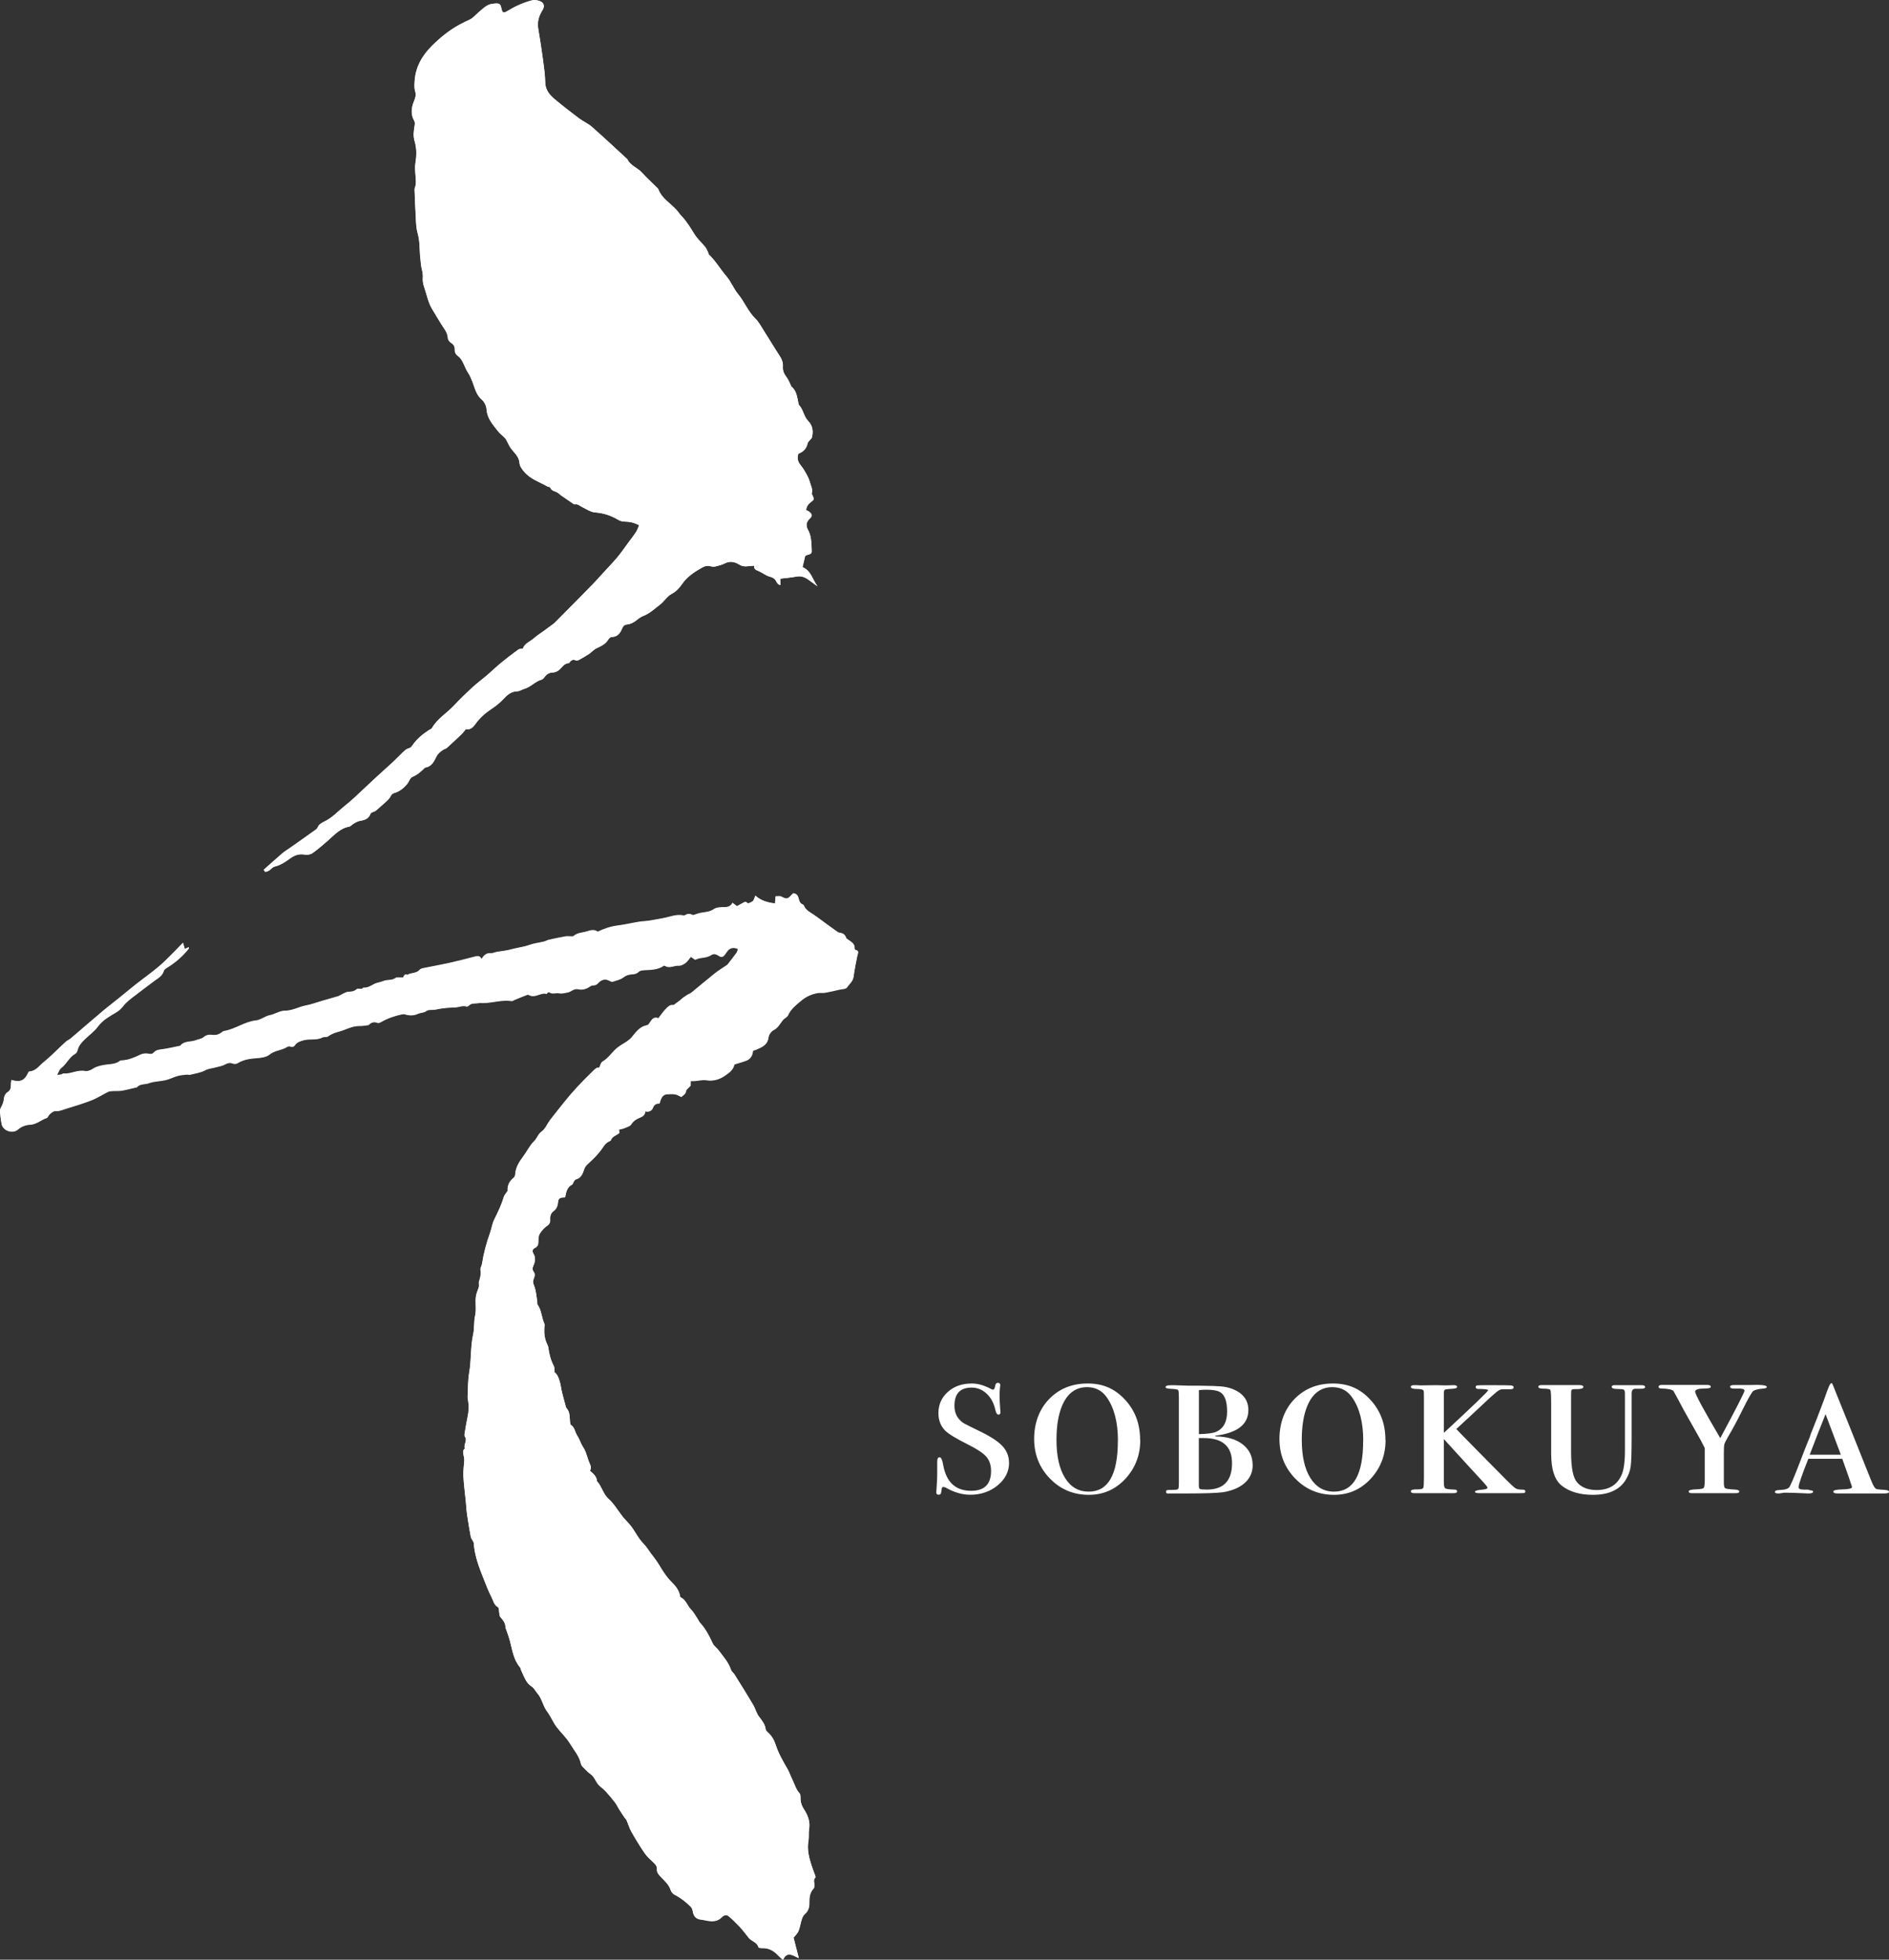 <?xml version="1.0" encoding="UTF-8"?>
<svg id="_レイヤー_2" data-name="レイヤー 2" xmlns="http://www.w3.org/2000/svg" viewBox="0 0 248.66 257.87">
  <rect x="0" y="0" width="248.66" height="257.87" fill="#333333" stroke="none"/>
  <defs>
    <style>
      .cls-1 {
        fill: #fff;
      }
    </style>
  </defs>
  <g id="_レイヤー_1-2" data-name="レイヤー 1">
    <g>
      <g>
        <path class="cls-1" d="M104.46,254.99c.21-.27.51-.54.66-.88.2-.46.25-.99.41-1.47.08-.26.19-.56.39-.73.5-.43.65-.92.63-1.57-.02-.63.07-1.28.52-1.78.41-.45-.19-1.07.28-1.5.04-.04-.02-.2-.05-.29-.13-.36-.28-.71-.4-1.08-.37-1.12-.69-2.24-.47-3.46.09-.5,0-1.03.08-1.52.18-.99-.18-1.86-.68-2.62-.28-.42-.4-.79-.44-1.25-.03-.28.04-.65-.12-.82-.48-.52-.64-1.18-.94-1.78-.12-.25-.22-.51-.34-.76-.08-.19-.15-.38-.25-.56-.61-1.06-1.24-2.11-1.62-3.29-.2-.62-.51-1.18-1-1.62-.13-.12-.3-.27-.32-.42-.07-.68-.5-1.17-.88-1.68-.34-.45-.46-1.01-.73-1.48-.79-1.37-1.64-2.7-2.48-4.04-.14-.23-.4-.41-.48-.65-.32-.98-1-1.71-1.59-2.51-.26-.35-.66-.61-.83-.99-.44-.97-.92-1.9-1.66-2.69-.12-.13-.18-.31-.28-.46-.3-.44-.55-.93-.92-1.3-.49-.5-.65-1.27-1.35-1.57-.05-.02-.07-.13-.08-.21-.12-.73-.59-1.31-1.08-1.78-.71-.7-1.22-1.53-1.71-2.35-.44-.73-1-1.34-1.46-2.04-.3-.46-.72-.83-1.05-1.27-.39-.53-.7-1.12-1.09-1.65-.33-.44-.72-.82-1.09-1.23-.08-.1-.16-.2-.23-.31-.54-.71-1-1.51-1.66-2.09-.76-.67-.91-1.67-1.56-2.36-.03-.63-.48-.98-.93-1.37.19-.33.15-.6-.02-.94-.33-.71-.42-1.51-.88-2.18-.31-.46-.45-1.03-.76-1.49-.31-.45-.31-1.08-.84-1.42-.09-.06-.11-.27-.12-.42-.06-.62.01-1.26-.45-1.78-.08-.09-.1-.23-.14-.36-.16-.59-.33-1.18-.47-1.77-.1-.39-.14-.8-.24-1.2-.15-.56-.34-1.11-.75-1.42-.03-.32.03-.6-.08-.8-.4-.76-.61-1.57-.72-2.41-.02-.17-.09-.34-.17-.5-.33-.68-.4-1.41-.36-2.15.01-.18.06-.39,0-.53-.37-.81-.36-1.76-.9-2.51-.06-.08,0-.24-.03-.36-.11-.65-.14-1.32-.35-1.93-.24-.67-.29-.64-.03-1.36.06-.17.06-.45-.04-.58-.25-.31-.23-.58-.08-.92.22-.5.31-1.01,0-1.54-.16-.27-.19-.6.21-.78.35-.16.44-.44.43-.82,0-.35.02-.75.19-1.03.24-.4.58-.79.97-1.05.38-.25.43-.56.4-.91-.03-.42.13-.79.43-1.01.45-.33.57-.76.61-1.25.03-.34.2-.51.53-.54.12-.01.25-.03.4-.04.12-.68.25-1.34.93-1.68.09-.05.11-.23.18-.33.08-.12.16-.3.28-.33.7-.19.93-.75,1.12-1.36.09-.29.25-.49.5-.71.71-.65,1.42-1.34,1.94-2.13.25-.39.48-.66.88-.84.07-.03.16-.06.18-.11.18-.55.75-.64,1.12-.97-.01-.14-.03-.29-.04-.45.25-.06.51-.1.75-.2.31-.14.73-.25.87-.5.29-.49.76-.72,1.2-.9.41-.17.61-.39.64-.8.48.13.87-.11.98-.41.18-.48.45-.64.89-.61.19-.61.32-1.22,1.11-1.24.98-.02.98-.03,1.76.37.24-.23.57-.35.63-.79.03-.21.31-.38.6-.7l.02-.61c.73.07,1.37-.21,2.08-.1.83.13,1.63-.08,2.35-.56.62-.42,1.2-.84,1.3-1.52.6-.19,1.11-.32,1.6-.51.58-.23.81-.74.86-1.31.16-.05.29-.07.41-.12.74-.33,1.5-.61,1.63-1.62.04-.35.36-.81.67-.96.62-.31.85-.89,1.25-1.35.19-.22.54-.35.65-.6.38-.86,1.1-1.39,1.78-1.96.61-.51,1.33-.83,2.12-.97.32-.06.66.01.99-.04.62-.11,1.24-.26,1.86-.4.34-.08.84-.06.99-.28.31-.45.79-.79.88-1.4.13-.93.31-1.86.5-2.78.07-.32.3-.65-.26-.75-.04,0-.09-.12-.09-.19.04-.63-.44-.87-.86-1.16-.1-.07-.23-.14-.26-.24-.13-.43-.41-.61-.85-.66-.21-.02-.4-.21-.59-.34-.36-.25-.71-.5-1.06-.76-.6-.43-1.18-.89-1.79-1.3-.5-.33-1.05-.6-1.28-1.21-.02-.06-.11-.11-.18-.14-.33-.14-.42-.43-.49-.74-.08-.37-.25-.67-.72-.71-.08.08-.17.17-.26.26-.49.53-.64.53-1.29.18-.21-.11-.51-.03-.77-.04-.03.36-.05.63-.08.95-.97-.14-1.84-.36-2.58-1.04-.1.25-.17.44-.25.62-.08.17-.69.47-.78.37-.25-.29-.45-.11-.67,0-.24.13-.49.27-.73.4-.19-.15-.37-.29-.58-.45-.24.45-.58.58-1.07.58-.47,0-1.03.01-1.39.26-.55.38-1.14.38-1.73.49-.31.06-.6.18-1,.3-.27-.13-.65-.28-1.04,0-.05.04-.15.06-.21.04-.95-.2-1.81.21-2.71.36-.59.1-1.18.23-1.78.32-.45.07-.91.08-1.36.15-.93.15-1.85.37-2.78.49-.92.12-1.78.4-2.67.82-.41-.32-.89-.22-1.41-.05-.6.19-1.27.17-1.78.62-.08.07-.25.03-.37.04-.22,0-.45-.04-.66,0-.73.13-1.45.28-2.17.44-.24.05-.45.2-.69.25-.64.16-1.32.22-1.94.45-.77.28-1.58.34-2.36.57-.61.18-1.25.22-1.88.33-.28.05-.56.21-.82.18-.57-.05-.9.25-1.22.77-.2-.46-.5-.43-.86-.33-1.16.31-2.32.6-3.49.86-.97.22-1.96.39-2.94.59-.3.06-.68.09-.85.29-.45.52-1.13.34-1.62.67-.44-.22-.47.25-.57.34-.42.02-.79-.07-.99.07-.47.35-1.02.2-1.51.37-.28.1-.56.19-.85.26-.65.14-1.14.74-1.87.63-.23.37-.65,0-.9.23-.34.31-.73.32-1.15.34-.22.01-.43.14-.63.24-.23.11-.44.27-.68.34-.68.21-1.37.39-2.05.59-.71.2-1.41.47-2.13.61-.95.18-1.78.7-2.8.7-.67,0-1.32.46-2.02.6-.6.12-1.14.61-1.73.67-1.53.16-2.76,1.15-4.24,1.4-.14.02-.27.14-.4.23-.33.23-.67.34-1.08.29-.43-.06-.83-.05-1.22.29-.27.23-.7.27-1.05.41-.66.26-1.48.05-2.01.7-.01.02-.05.02-.07.03-.8.16-1.59.36-2.4.46-.37.05-.7.08-.97.36-.2.21-.39.3-.73.22-.33-.08-.74-.04-1.05.1-.79.36-1.56.74-2.45.77-.1,0-.22.01-.29.07-.58.47-1.29.41-1.97.52-.54.09-1.14.21-1.57.51-.35.24-.77.37-1.02.31-1.01-.21-1.89.41-2.87.32-.09,0-.18.1-.28.12-.13.03-.28.03-.59.07.23-.41.33-.77.56-.94.72-.54,1.06-1.46,1.89-1.9.15-.08.24-.33.29-.52.16-.57.53-.98.94-1.37.59-.56,1.27-1.05,1.74-1.7.62-.83,1.47-1.29,2.31-1.79.39-.23.69-.48.96-.83.23-.3.51-.57.8-.82.35-.3.73-.56,1.09-.84.77-.59,1.54-1.18,2.32-1.75.48-.34.99-.62,1.17-1.26.05-.19.3-.35.49-.46,1.08-.67,2.02-1.49,2.8-2.48.02-.03,0-.09,0-.16-.17.08-.33.15-.52.24-.08-.29-.15-.51-.24-.82-.43.45-.78.82-1.14,1.18-.67.66-1.32,1.35-2.04,1.95-1.02.85-2.1,1.62-3.14,2.44-.69.54-1.37,1.11-2.05,1.67-.69.55-1.4,1.08-2.08,1.66-1.45,1.22-2.88,2.47-4.32,3.69-.21.18-.49.28-.69.47-.98.9-1.9,1.87-2.94,2.71-.55.45-.99,1.14-1.83,1.17-.08,0-.16.18-.21.29-.39.83-.9,1.1-1.77.92-.11-.02-.22-.06-.38-.09-.03.26-.07.46-.06.67,0,.41-.07.71-.47.96-.23.14-.42.49-.44.77-.04.46-.18.85-.4,1.23-.07.13-.15.29-.14.43.05.58.12,1.16.23,1.73.17.89,1.46,1.31,2.16.69.46-.41,1.03-.59,1.59-.62.85-.05,1.43-.64,2.17-.88.17-.06.24-.37.4-.5.22-.18.49-.43.72-.41.54.04.99-.17,1.46-.32,1.12-.35,2.25-.68,3.34-1.11.75-.3,1.44-.75,2.17-1.11.17-.08.38-.09.58-.1.4-.02.81.01,1.21-.05.6-.1,1.19-.26,1.78-.4.07-.02.18,0,.22-.05.41-.49,1.04-.34,1.56-.53.7-.26,1.49-.24,2.22-.41.54-.13,1.04-.4,1.58-.55.38-.11.79-.13,1.19-.18.15-.02.31.06.45.02.69-.17,1.4-.26,2.04-.61.37-.2.83-.22,1.24-.34.44-.12.91-.18,1.29-.39.37-.2.68-.28,1.08-.12.16.06.42.05.57-.04.81-.51,1.7-.62,2.64-.69.54-.04,1.19-.13,1.58-.45.71-.59,1.63-.55,2.35-1.03.11-.07.31-.08.44-.03.27.1.42.02.58-.2.28-.39.7-.52,1.15-.64.82-.21,1.7.04,2.49-.37.19-.1.5,0,.66-.11.46-.33.94-.51,1.5-.66.9-.24,1.71-.76,2.69-.73.34.01.68-.06,1.18-.12.24-.23.62-.54,1.21-.28.12.05.35-.06.5-.15.84-.48,1.74-.78,2.67-.98.12-.02.26-.05.37-.02.6.19,1.16.22,1.77-.06.34-.16.74-.1,1.11-.37.29-.22.83-.09,1.24-.19.84-.19,1.7-.25,2.55-.28.5-.02.98-.28,1.5-.11.07.02.21-.05.28-.11.36-.4.86-.25,1.29-.34.19-.04.4-.01.6-.01,1.26-.02,2.49-.46,3.77-.26.1.02.23-.09.34-.14.56-.23,1.12-.47,1.69-.68.08-.03.2,0,.29.05.79.41,1.5-.41,2.28-.17.02,0,.07-.13.13-.17.05-.04.16-.08.19-.06.41.33.89.05,1.33.15.35.07.7-.05,1.04-.1.52-.07.87-.58,1.47-.44.56.14,1.09-.04,1.57-.38.12-.08.29-.13.44-.13.28,0,.44-.12.64-.33.39-.41.89-.59,1.46-.26.12.07.3.15.42.11.48-.16,1.01-.27,1.4-.56.36-.28.71-.38,1.12-.41.34-.02.63-.06.9-.33.16-.16.5-.21.76-.22.92-.04,1.83-.06,2.58-.61.18.07.34.17.51.19.48.07.93-.21,1.43-.17.29.02.63-.16.88-.35.27-.2.45-.51.71-.81.19.13.39.27.55.38.25-.08.43-.17.63-.2.52-.09,1.05-.11,1.52-.43.29-.19.62-.11.94.1.39.26.59.19.88-.19.11-.14.2-.3.31-.44.36-.42.78-.5,1.39-.25-.07.18-.1.4-.22.55-.35.49-.73.96-1.1,1.44-.03.04-.06.09-.1.12-.54.37-1.1.71-1.62,1.11-1.06.84-2.09,1.72-3.14,2.58-.13.1-.3.15-.45.23-.19.11-.38.23-.56.37-.18.13-.33.3-.51.43-.2.15-.4.3-.6.44-.07.05-.17.15-.23.13-.43-.08-.69.23-.93.46-.39.38-.69.85-1.03,1.28-.43-.18-.71-.01-.95.3-.17.22-.32.57-.53.61-.94.18-1.44.87-1.98,1.53-.17.21-.39.4-.61.56-.4.28-.83.5-1.22.79-.76.56-1.22,1.43-2.07,1.92-.22.12-.28.51-.43.8-.08,0-.26-.04-.35.03-.26.2-.49.43-.73.66-1.23,1.21-2.43,2.47-3.51,3.82-.63.79-1.27,1.58-1.89,2.39-.38.49-.62,1.16-1.09,1.49-.5.35-.61.91-1.02,1.3-.58.56-.93,1.35-1.44,2.02-.51.67-.99,1.43-1.03,2.36,0,.15-.12.35-.25.45-.6.48-.8,1.1-.74,1.68-.22.34-.43.55-.51.8-.31,1.03-.78,2-1.25,2.96-.29.58-.36,1.22-.57,1.8-.47,1.31-.83,2.63-1.04,4.01-.04.29-.26.59-.21.86.09.53-.02,1.01-.19,1.49-.04.13,0,.28-.01.42,0,.12.01.24-.02.35-.11.33-.27.65-.34.99-.2.91.07,1.84-.15,2.77-.18.78-.07,1.63-.25,2.41-.37,1.66-.23,3.36-.52,5.02-.19,1.08-.15,2.2-.21,3.3,0,.18.05.35.08.53.1.67.06,1.34-.08,2-.15.72-.27,1.44-.39,2.17-.02.15-.05.35.02.44.4.53-.19,1.05,0,1.57-.39.35-.17.76-.11,1.15.02.14.05.29.04.43-.04.68-.16,1.36-.12,2.04.06,1.12.21,2.24.32,3.36.06.6.09,1.21.18,1.81.14.96.3,1.91.48,2.87.03.17.17.31.25.47.06.11.14.23.14.35.11,1.67.72,3.2,1.32,4.73.31.78.61,1.57,1,2.32.24.46.31,1.04.86,1.34.14.08.12.46.17.71.04.19.01.43.12.56.35.43.74.83.7,1.45,0,.07.07.14.09.21.18.54.38,1.07.52,1.61.31,1.18.47,2.41,1.31,3.39.09.11.09.29.16.43.38.74.57,1.58,1.36,2.08.33.21.52.63.79.94.59.68.69,1.61,1.23,2.32.49.65.79,1.43,1.28,2.08.55.73,1.24,1.34,1.72,2.13.54.89,1.25,1.66,1.48,2.73.06.28.38.52.6.75.2.21.42.42.67.59.57.4.68,1.13,1.2,1.56.29.24.59.49.84.77.41.45.81.93,1.18,1.41.2.26.33.56.5.84.24.38.5.76.75,1.14.08.12.21.23.27.36.21.49.36,1.02.62,1.49.56.98,1.14,1.95,1.78,2.87.33.47.79.85,1.21,1.26.23.23.4.47.38.81-.03.4.18.67.44.94.52.55,1.12,1.04,1.37,1.81.07.22.27.47.47.58.81.4,1.51.96,2.15,1.59.15.14.25.38.28.59.1.69.44,1.05,1.12,1.12.23.02.45.08.67.12.74.14,1.46.16,2.04-.45.27-.28.61-.36.9-.12.53.45,1.02.94,1.49,1.44.42.45.77.95,1.16,1.42.37.45,1.08.55,1.27,1.22.02.08.32.13.49.12.9-.04,1.57.38,2.16,1.02.16.18.36.33.58.52.53-1.18,1.25-.6,2.08-.22-.25-.96-.45-1.76-.68-2.65ZM105.08,59.71c.61-.22,1.08-.63,1.23-1.35.04-.18.22-.33.33-.49.08-.1.21-.18.24-.29.2-.79.11-1.59-.46-2.15-.62-.62-.65-1.52-1.23-2.13-.06-.07-.06-.19-.09-.29-.17-.76-.23-1.57-.9-2.13-.07-.06-.08-.18-.13-.27-.17-.34-.31-.71-.54-1-.31-.41-.5-.83-.47-1.35.04-.5-.11-.95-.39-1.38-.71-1.08-1.37-2.2-2.07-3.29-.37-.58-.7-1.23-1.19-1.7-.96-.94-1.42-2.2-2.26-3.21-.58-.7-.91-1.62-1.5-2.3-.81-.94-1.43-2.03-2.33-2.89-.06-.06-.05-.19-.1-.28-.12-.24-.22-.51-.39-.72-.45-.55-1-1.03-1.38-1.63-.53-.85-1.03-1.71-1.73-2.43-.25-.26-.44-.57-.68-.83-.81-.87-1.9-1.49-2.36-2.67-.05-.13-.19-.24-.3-.35-.62-.62-1.27-1.2-1.85-1.85-.59-.67-1.55-.92-1.95-1.79-1.55-1.42-3.09-2.87-4.67-4.26-.49-.43-1.13-.7-1.66-1.09-1.06-.8-2.12-1.62-3.14-2.47-.7-.58-1.3-1.22-1.33-2.24-.02-.97-.15-1.94-.28-2.91-.19-1.4-.4-2.79-.64-4.18-.15-.89.07-1.68.54-2.42.34-.52.24-1.02-.34-1.23-.32-.12-.72-.17-1.04-.09-1.13.29-2.2.78-3.2,1.39-.54.33-.69.27-.81-.36-.1-.49-.22-.64-.71-.62-.38.02-.79.06-1.11.24-.44.24-.81.61-1.2.94-.37.31-.69.72-1.11.92-.48.23-.96.45-1.43.71-1.35.74-2.51,1.7-3.59,2.77-1.31,1.3-2.18,2.84-2.27,4.74-.02.41-.05.85.07,1.22.16.49.03.87-.15,1.32-.35.85-.46,1.73.04,2.59.09.15.08.38.05.57-.12.71-.23,1.41,0,2.13.28.93.26,1.87.1,2.83-.08.5-.04,1.02,0,1.53.04.59.15,1.18-.08,1.76-.04.11-.03.25-.03.38.05,1.26.09,2.52.17,3.78.03.59.06,1.19.22,1.75.16.58.24,1.15.26,1.74.03.82.09,1.64.19,2.45.07.58.3,1.12.24,1.73-.04.42.06.88.2,1.28.33.96.5,1.97,1.04,2.85.38.63.76,1.26,1.14,1.89.37.61.88,1.13.92,1.92,0,.21.21.48.4.6.35.22.52.48.5.88-.02.43.18.71.53.96.21.15.37.41.5.65.26.49.44,1.04.75,1.5.25.37.4.76.56,1.17.32.81.48,1.7,1.23,2.33.33.28.6.82.62,1.26.07,1.21.83,2.01,1.49,2.87.28.36.66.63.97.96.12.12.19.3.27.46.14.26.26.54.43.79.44.62,1.1,1.12,1.17,1.93.04.51.31.84.61,1.2.82.99,2.03,1.36,3.09,1.96.11.06.32.05.35.12.16.51.7.47,1.03.73.18.14.34.29.53.41.51.36,1.03.71,1.55,1.06.04.03.1.03.15.02.38-.08.62.19.91.34.57.28,1.15.68,1.75.73,1.08.08,2.03.38,2.94.92.31.18.61.29,1,.29.61,0,1.24.15,1.85.47-.16.35-.26.67-.44.94-.31.47-.66.92-1,1.37-.49.65-.95,1.33-1.47,1.96-.69.82-1.44,1.59-2.17,2.38-.27.3-.54.61-.82.9-.66.68-1.32,1.35-1.98,2.02-1.06,1.07-2.12,2.14-3.18,3.21-.05.05-.1.1-.16.15-.43.32-.86.64-1.29.95-.45.33-.94.63-1.35,1-.5.45-1.24.65-1.45,1.37-.2.03-.44,0-.58.1-.78.57-1.56,1.16-2.31,1.78-.61.51-1.18,1.07-1.79,1.58-.64.55-1.33,1.05-1.95,1.62-.85.78-1.68,1.59-2.47,2.43-.94.99-2.17,1.7-2.87,2.94-.07.12-.26.17-.38.25-.84.55-1.6,1.17-2.18,2.01-.1.14-.23.32-.38.36-.46.11-.75.42-1.06.73-.38.38-.76.77-1.15,1.13-.72.66-1.45,1.31-2.17,1.97-.97.9-1.93,1.82-2.91,2.72-.41.38-.84.74-1.28,1.09-.87.7-1.63,1.55-2.66,2.04-.31.15-.69.37-.81.65-.12.31-.34.43-.55.58-1.07.77-2.16,1.52-3.24,2.29-.31.22-.65.42-.94.67-.81.7-1.6,1.41-2.43,2.15.08.1.16.28.22.27.16,0,.34-.08.48-.17.25-.16.46-.46.73-.52.77-.18,1.4-.61,2.02-1.06.58-.43,1.19-.65,1.93-.52.33.06.76,0,1.02-.18.71-.5,1.37-1.07,2.03-1.65.86-.75,1.61-1.64,2.83-1.85.16-.03.29-.2.44-.3.32-.2.62-.41,1.03-.47.56-.08,1.1-.29,1.32-.92.03-.09.17-.16.27-.21.13-.07.3-.09.41-.18.33-.27.65-.56.97-.85.38-.34.8-.64,1.03-1.13.07-.16.27-.31.44-.36.7-.2,1.23-.62,1.68-1.16.26-.31.4-.83.72-.96.67-.28,1.15-.73,1.64-1.21.02-.02.05-.02.07-.02.79-.12,1.13-.79,1.41-1.37.22-.47.55-.72.93-.97.15-.1.34-.13.47-.24.66-.59,1.31-1.19,1.94-1.8.19-.18.34-.4.56-.66.48.08.87-.13,1.21-.61.56-.8,1.28-1.47,2.1-2.01.62-.41,1.19-.86,1.7-1.41.46-.51.99-.94,1.77-.97.31,0,.62-.23.94-.32.84-.24,1.41-.97,2.26-1.21.15-.04.29-.19.38-.32.27-.38.6-.6,1.08-.62.24,0,.52-.1.72-.24.48-.33.74-.98,1.45-1,.01,0,.03-.04.04-.06.2-.33.46-.45.85-.29.12.05.31,0,.43-.08.44-.24.89-.5,1.31-.78.33-.22.6-.56.96-.73.6-.29,1.19-.53,1.55-1.14.09-.16.29-.34.45-.35.73-.02,1.1-.44,1.35-1.05.12-.29.26-.55.64-.59.55-.05,1-.32,1.42-.67.23-.19.5-.36.78-.47.84-.33,1.48-.95,2.18-1.48.55-.42.93-1.09,1.51-1.4.61-.32,1.03-.78,1.38-1.29.68-.99,1.63-1.61,2.64-2.18.35-.2.74-.3,1.17-.17.21.07.47.05.68,0,.39-.1.8-.21,1.16-.39.69-.35,1.31-.2,1.91.17.34.21.7.26,1.09.21.26-.03.52-.04.87-.07-.08.52.3.58.63.73.48.22.91.57,1.41.71.39.1.65.24.83.58.12.24.25.48.58.52-.01-.3-.03-.54-.04-.83.72-.09,1.41-.14,2.08-.27.58-.12,1.07.01,1.53.33.44.3.86.63,1.3.94-.65-.84-.83-2.05-1.97-2.52.12-.5.23-.98.35-1.48.08-.04.17-.09.27-.12.63-.19.61-.19.58-.85-.04-.87-.05-1.72-.51-2.52-.25-.44-.22-.97.25-1.4.4-.36.34-.61-.09-.94-.11-.08-.25-.14-.37-.2.04-.49.29-.8.62-1.05.44-.33.45-.35.23-.86-.04-.09-.14-.2-.12-.27.18-.56-.13-1.05-.26-1.55-.12-.46-.37-.89-.61-1.31-.19-.34-.41-.65-.65-.95-.33-.42-.42-.87-.24-1.42Z"/>
        <path class="cls-1" d="M104.46,254.99c.23.89.44,1.7.68,2.65-.82-.38-1.54-.96-2.08.22-.22-.2-.42-.35-.58-.52-.58-.63-1.25-1.06-2.16-1.02-.17,0-.47-.04-.49-.12-.19-.67-.89-.77-1.27-1.22-.39-.47-.75-.97-1.16-1.42-.47-.51-.97-1-1.49-1.44-.29-.24-.63-.16-.9.12-.58.61-1.3.59-2.04.45-.22-.04-.45-.1-.67-.12-.68-.07-1.02-.43-1.12-1.12-.03-.21-.14-.44-.28-.59-.64-.62-1.33-1.18-2.15-1.59-.21-.1-.4-.35-.47-.58-.25-.77-.85-1.26-1.37-1.81-.26-.28-.47-.55-.44-.94.03-.34-.15-.58-.38-.81-.42-.41-.88-.79-1.21-1.26-.64-.93-1.22-1.89-1.78-2.87-.26-.46-.41-.99-.62-1.49-.06-.13-.18-.24-.27-.36-.25-.38-.51-.75-.75-1.14-.18-.28-.31-.58-.5-.84-.37-.49-.77-.96-1.18-1.41-.25-.28-.55-.53-.84-.77-.52-.43-.63-1.16-1.2-1.56-.24-.17-.46-.38-.67-.59-.22-.23-.54-.47-.6-.75-.23-1.06-.94-1.84-1.48-2.73-.48-.79-1.17-1.41-1.72-2.13-.49-.65-.79-1.43-1.28-2.08-.54-.72-.65-1.64-1.23-2.32-.27-.31-.46-.73-.79-.94-.79-.5-.99-1.34-1.36-2.08-.07-.14-.07-.32-.16-.43-.85-.98-1.01-2.21-1.31-3.39-.14-.55-.34-1.08-.52-1.61-.02-.07-.09-.14-.09-.21.04-.62-.35-1.02-.7-1.45-.11-.13-.08-.37-.12-.56-.05-.24-.03-.63-.17-.71-.55-.3-.62-.88-.86-1.34-.39-.75-.69-1.54-1-2.32-.61-1.53-1.21-3.06-1.32-4.73,0-.12-.09-.24-.14-.35-.08-.16-.22-.3-.25-.47-.17-.95-.34-1.91-.48-2.87-.09-.6-.12-1.21-.18-1.81-.11-1.12-.26-2.24-.32-3.36-.03-.68.08-1.36.12-2.04,0-.14-.02-.29-.04-.43-.05-.39-.28-.8.11-1.15-.2-.52.39-1.04,0-1.57-.07-.1-.04-.3-.02-.44.12-.72.24-1.45.39-2.17.14-.67.18-1.33.08-2-.03-.18-.08-.36-.08-.53.05-1.1.02-2.22.21-3.3.29-1.66.15-3.36.52-5.02.18-.78.07-1.63.25-2.41.22-.93-.05-1.86.15-2.77.08-.34.24-.66.34-.99.03-.11.02-.23.02-.35,0-.14-.03-.3.01-.42.16-.49.28-.96.19-1.49-.05-.26.17-.57.21-.86.21-1.37.57-2.7,1.04-4.01.21-.58.28-1.22.57-1.8.47-.96.95-1.92,1.25-2.96.07-.25.28-.45.51-.8-.06-.57.14-1.2.74-1.68.13-.1.24-.29.25-.45.04-.92.52-1.68,1.03-2.36.51-.67.86-1.46,1.44-2.02.41-.39.52-.95,1.02-1.3.48-.34.72-1,1.09-1.49.62-.81,1.26-1.6,1.89-2.39,1.08-1.36,2.27-2.61,3.51-3.82.23-.23.47-.47.73-.66.09-.07.27-.02.35-.03.15-.29.21-.68.43-.8.85-.49,1.31-1.36,2.07-1.92.39-.29.82-.51,1.22-.79.22-.16.44-.35.61-.56.54-.67,1.04-1.36,1.98-1.53.21-.04.36-.39.53-.61.24-.32.53-.49.95-.3.33-.43.64-.89,1.03-1.28.24-.23.5-.54.93-.46.07.01.16-.08.23-.13.2-.14.41-.29.6-.44.17-.14.33-.3.51-.43.18-.13.37-.25.56-.37.14-.09.32-.13.45-.23,1.05-.86,2.08-1.74,3.14-2.58.51-.41,1.08-.74,1.62-1.11.04-.03.07-.08.1-.12.37-.48.75-.95,1.1-1.44.11-.16.15-.37.22-.55-.61-.25-1.03-.18-1.39.25-.12.14-.21.29-.31.44-.29.39-.49.46-.88.19-.31-.21-.65-.29-.94-.1-.47.32-1,.34-1.52.43-.2.03-.38.12-.63.2-.16-.11-.36-.25-.55-.38-.25.3-.44.61-.71.81-.25.19-.6.37-.88.35-.5-.04-.95.23-1.43.17-.17-.02-.33-.12-.51-.19-.75.55-1.66.57-2.58.61-.26.01-.6.05-.76.22-.27.27-.57.31-.9.33-.41.03-.76.13-1.12.41-.38.3-.92.41-1.4.56-.12.04-.3-.04-.42-.11-.57-.33-1.06-.15-1.46.26-.2.21-.35.33-.64.33-.15,0-.32.04-.44.13-.48.34-1.01.52-1.57.38-.59-.14-.94.37-1.47.44-.35.05-.69.17-1.04.1-.44-.09-.92.18-1.33-.15-.03-.02-.14.02-.19.06-.06.04-.11.18-.13.17-.78-.25-1.49.58-2.28.17-.08-.04-.21-.08-.29-.05-.57.22-1.13.45-1.69.68-.12.05-.24.15-.34.14-1.28-.2-2.51.24-3.77.26-.2,0-.41-.03-.6.01-.43.09-.93-.06-1.29.34-.06.07-.2.14-.28.11-.51-.17-1,.09-1.5.11-.85.03-1.71.09-2.55.28-.41.09-.95-.03-1.24.19-.37.28-.77.22-1.11.37-.61.28-1.17.25-1.77.06-.11-.04-.25,0-.37.02-.94.19-1.84.5-2.67.98-.15.09-.38.2-.5.15-.59-.26-.97.06-1.21.28-.51.05-.85.13-1.18.12-.98-.03-1.79.5-2.69.73-.56.15-1.04.33-1.5.66-.16.12-.47,0-.66.11-.79.41-1.67.16-2.49.37-.45.11-.88.24-1.15.64-.16.22-.31.3-.58.2-.13-.05-.33-.04-.44.03-.72.48-1.65.44-2.35,1.03-.39.32-1.04.41-1.58.45-.93.07-1.82.18-2.64.69-.15.09-.41.11-.57.04-.4-.16-.71-.08-1.08.12-.39.21-.86.28-1.29.39-.42.11-.87.14-1.24.34-.65.35-1.35.44-2.04.61-.14.03-.3-.04-.45-.02-.4.04-.81.07-1.19.18-.53.15-1.04.43-1.58.55-.73.17-1.53.15-2.22.41-.51.19-1.15.04-1.56.53-.04.05-.14.04-.22.05-.59.14-1.18.3-1.78.4-.39.06-.8.03-1.21.05-.19.01-.41.02-.58.1-.73.36-1.42.81-2.17,1.11-1.09.43-2.22.76-3.34,1.11-.47.15-.93.36-1.46.32-.23-.02-.51.23-.72.41-.16.13-.23.45-.4.5-.74.24-1.32.84-2.17.88-.56.03-1.13.21-1.59.62-.7.62-1.99.2-2.16-.69-.11-.57-.17-1.15-.23-1.73-.01-.14.07-.3.14-.43.22-.39.36-.77.4-1.23.02-.27.21-.63.44-.77.4-.25.48-.55.47-.96,0-.2.04-.4.06-.67.16.04.27.07.38.09.87.18,1.38-.09,1.77-.92.05-.11.14-.29.21-.29.84-.03,1.28-.73,1.83-1.17,1.03-.83,1.96-1.81,2.94-2.71.2-.19.48-.29.69-.47,1.44-1.23,2.87-2.47,4.32-3.69.68-.57,1.39-1.1,2.08-1.66.69-.55,1.36-1.12,2.05-1.67,1.04-.82,2.13-1.59,3.14-2.44.72-.6,1.37-1.29,2.04-1.95.36-.36.71-.73,1.14-1.18.09.31.15.53.24.82.19-.09.35-.16.52-.24,0,.07.03.13,0,.16-.78,1-1.72,1.82-2.8,2.48-.19.12-.43.28-.49.46-.18.63-.69.91-1.17,1.26-.78.57-1.55,1.16-2.32,1.75-.37.28-.75.54-1.09.84-.29.25-.57.52-.8.82-.27.35-.57.6-.96.83-.83.5-1.69.96-2.31,1.79-.48.64-1.16,1.13-1.74,1.7-.41.39-.78.81-.94,1.37-.05.19-.14.44-.29.52-.83.44-1.16,1.36-1.89,1.9-.23.17-.33.54-.56.94.31-.03.45-.04.59-.07.1-.02.19-.13.28-.12.97.09,1.86-.53,2.87-.32.26.05.68-.07,1.02-.31.44-.3,1.03-.42,1.57-.51.68-.11,1.38-.05,1.97-.52.07-.06.19-.06.29-.07.89-.03,1.66-.41,2.45-.77.31-.14.73-.18,1.05-.1.34.09.53,0,.73-.22.27-.28.6-.31.97-.36.81-.1,1.6-.3,2.4-.46.02,0,.06-.01.07-.03.52-.65,1.34-.45,2.01-.7.35-.14.79-.18,1.05-.41.39-.34.79-.35,1.22-.29.41.05.76-.06,1.08-.29.13-.09.26-.21.4-.23,1.48-.25,2.71-1.24,4.24-1.4.59-.06,1.13-.55,1.73-.67.71-.14,1.35-.6,2.02-.6,1.02,0,1.86-.53,2.8-.7.72-.13,1.42-.4,2.13-.61.68-.2,1.37-.38,2.05-.59.24-.08.45-.24.68-.34.21-.09.42-.22.63-.24.42-.03.81-.04,1.15-.34.25-.22.67.14.9-.23.73.11,1.22-.49,1.87-.63.29-.06.57-.16.85-.26.49-.17,1.04-.02,1.51-.37.19-.14.56-.05.99-.07.1-.08.13-.55.57-.34.49-.32,1.17-.15,1.62-.67.17-.2.56-.23.85-.29.98-.21,1.96-.37,2.94-.59,1.17-.26,2.33-.55,3.49-.86.36-.09.65-.13.86.33.32-.52.65-.82,1.22-.77.27.02.54-.13.82-.18.63-.11,1.27-.15,1.88-.33.78-.22,1.59-.29,2.36-.57.62-.23,1.29-.29,1.94-.45.24-.06.45-.2.69-.25.72-.16,1.45-.31,2.17-.44.21-.04.44,0,.66,0,.13,0,.3.03.37-.04.51-.45,1.18-.43,1.78-.62.51-.17,1-.27,1.41.05.89-.43,1.75-.71,2.67-.82.93-.12,1.85-.34,2.78-.49.45-.07.91-.08,1.36-.15.6-.09,1.19-.22,1.78-.32.9-.16,1.77-.57,2.71-.36.07.01.16,0,.21-.04.4-.28.78-.13,1.04,0,.4-.12.69-.24,1-.3.59-.11,1.18-.11,1.73-.49.36-.25.92-.26,1.39-.26.49,0,.83-.13,1.07-.58.21.16.38.3.58.45.24-.13.48-.27.73-.4.22-.12.42-.29.67,0,.09.1.7-.2.78-.37.08-.18.15-.36.25-.62.74.68,1.61.89,2.58,1.04.03-.32.05-.59.08-.95.26,0,.56-.07.77.04.65.34.8.35,1.29-.18.08-.09.17-.18.26-.26.47.04.63.34.72.71.07.31.16.6.49.74.07.03.16.08.18.14.23.62.78.88,1.28,1.21.61.41,1.19.87,1.79,1.3.35.26.7.51,1.06.76.19.13.38.31.59.34.44.05.72.23.85.66.03.1.16.17.26.24.42.29.9.53.86,1.16,0,.06.05.18.09.19.56.09.32.43.26.75-.19.92-.37,1.85-.5,2.78-.09.61-.57.96-.88,1.4-.15.22-.65.2-.99.28-.62.14-1.23.29-1.86.4-.32.06-.66-.01-.99.04-.79.14-1.5.46-2.12.97-.68.57-1.4,1.1-1.78,1.96-.11.25-.45.38-.65.6-.4.46-.62,1.05-1.25,1.35-.32.16-.63.61-.67.96-.12,1.01-.88,1.29-1.63,1.62-.12.05-.25.08-.41.12-.05.57-.28,1.08-.86,1.31-.49.2-1,.32-1.6.51-.1.68-.68,1.11-1.3,1.52-.72.49-1.52.69-2.35.56-.71-.11-1.36.17-2.08.1l-.02.61c-.28.32-.57.49-.6.7-.06.43-.39.56-.63.79-.78-.41-.78-.4-1.76-.37-.8.02-.93.63-1.11,1.24-.44-.03-.72.14-.89.61-.11.3-.5.54-.98.41-.03.4-.22.62-.64.8-.44.18-.91.4-1.2.9-.15.25-.56.37-.87.5-.23.1-.49.13-.75.2.02.16.03.31.04.45-.38.33-.95.42-1.12.97-.02.05-.12.08-.18.11-.39.18-.62.45-.88.84-.52.8-1.23,1.49-1.94,2.13-.24.22-.41.42-.5.71-.19.61-.42,1.16-1.12,1.36-.12.03-.2.21-.28.33-.07.11-.09.28-.18.33-.68.35-.81,1-.93,1.68-.15.02-.27.03-.4.04-.33.03-.51.2-.53.54-.04.49-.16.92-.61,1.25-.3.22-.46.59-.43,1.01.03.36-.02.66-.4.91-.39.26-.73.65-.97,1.05-.17.28-.19.68-.19,1.03,0,.38-.08.66-.43.82-.4.18-.37.5-.21.78.31.53.22,1.04,0,1.54-.15.34-.18.61.08.92.1.13.11.41.04.58-.26.72-.21.69.03,1.36.21.61.24,1.28.35,1.93.02.12-.03.28.03.36.54.75.53,1.7.9,2.51.07.15.02.36,0,.53-.04.74.03,1.47.36,2.15.08.16.15.33.17.5.11.84.32,1.65.72,2.41.11.2.05.48.08.8.42.3.61.85.75,1.42.1.39.14.8.24,1.2.14.59.31,1.18.47,1.77.03.12.06.27.14.36.47.52.39,1.17.45,1.78.02.15.03.36.12.42.53.33.53.96.84,1.42.31.46.45,1.03.76,1.49.45.67.55,1.47.88,2.18.16.34.21.61.02.94.45.38.9.74.93,1.37.65.7.8,1.7,1.56,2.36.66.58,1.11,1.39,1.66,2.09.08.1.15.21.23.31.36.41.76.8,1.09,1.23.39.53.71,1.12,1.09,1.65.32.44.75.81,1.05,1.27.46.7,1.02,1.31,1.46,2.04.49.82,1,1.65,1.71,2.35.48.47.95,1.04,1.08,1.78.01.07.03.19.08.21.7.3.87,1.08,1.35,1.57.37.37.62.86.92,1.3.1.15.16.33.28.46.73.79,1.22,1.72,1.66,2.69.17.38.58.64.83.99.59.8,1.27,1.53,1.59,2.51.08.24.34.42.48.65.84,1.34,1.68,2.68,2.48,4.04.27.47.39,1.03.73,1.48.38.51.81.99.88,1.68.02.15.19.3.32.42.49.45.8,1,1,1.62.38,1.18,1.01,2.23,1.62,3.29.1.18.17.37.25.56.11.25.22.51.34.76.29.6.46,1.26.94,1.78.15.17.09.54.12.82.04.46.17.83.44,1.25.5.76.86,1.63.68,2.62-.09.5,0,1.03-.08,1.52-.23,1.21.1,2.33.47,3.46.12.36.27.72.4,1.08.03.09.09.25.05.29-.48.43.13,1.05-.28,1.5-.45.5-.54,1.15-.52,1.78.02.65-.13,1.14-.63,1.57-.19.17-.3.47-.39.73-.16.49-.21,1.01-.41,1.47-.14.34-.45.61-.66.88Z"/>
        <path class="cls-1" d="M105.08,59.71c-.18.56-.09,1,.24,1.42.24.3.47.62.65.95.23.42.49.85.61,1.31.13.5.44.99.26,1.55-.02.07.08.18.12.27.22.51.21.52-.23.86-.33.25-.58.56-.62,1.05.12.06.26.12.37.2.43.33.49.58.09.94-.47.42-.5.95-.25,1.4.45.81.47,1.65.51,2.52.03.66.04.66-.58.85-.1.03-.19.08-.27.12-.12.5-.23.98-.35,1.48,1.15.47,1.33,1.68,1.97,2.52-.43-.31-.86-.64-1.3-.94-.46-.32-.95-.44-1.53-.33-.67.13-1.36.18-2.08.27.01.29.03.53.04.83-.32-.04-.45-.28-.58-.52-.18-.34-.44-.48-.83-.58-.5-.13-.93-.49-1.41-.71-.33-.15-.71-.21-.63-.73-.34.03-.61.03-.87.07-.39.05-.74,0-1.09-.21-.6-.37-1.23-.52-1.91-.17-.36.18-.76.29-1.16.39-.22.05-.47.06-.68,0-.43-.13-.82-.03-1.17.17-1.01.57-1.96,1.19-2.64,2.18-.35.51-.77.97-1.38,1.29-.59.31-.97.98-1.51,1.4-.7.53-1.34,1.15-2.18,1.48-.28.11-.55.28-.78.47-.42.35-.87.62-1.42.67-.38.04-.52.3-.64.59-.25.61-.62,1.04-1.35,1.05-.16,0-.36.19-.45.35-.36.61-.96.86-1.55,1.14-.35.17-.62.5-.96.73-.42.28-.86.53-1.31.78-.12.07-.31.12-.43.08-.39-.16-.64-.04-.85.29-.01.02-.03.06-.04.06-.71.02-.97.67-1.45,1-.2.14-.48.23-.72.24-.49.02-.81.24-1.08.62-.09.13-.24.28-.38.32-.84.24-1.42.97-2.26,1.21-.32.09-.62.31-.94.32-.77.02-1.3.46-1.77.97-.51.55-1.08,1-1.7,1.41-.81.54-1.54,1.21-2.1,2.01-.33.48-.73.69-1.21.61-.22.26-.37.48-.56.66-.64.61-1.29,1.21-1.94,1.8-.13.11-.32.14-.47.24-.38.25-.7.5-.93.97-.28.58-.62,1.25-1.41,1.37-.03,0-.06,0-.07.02-.49.48-.97.93-1.64,1.21-.32.13-.46.65-.72.96-.45.54-.98.96-1.68,1.16-.17.05-.37.2-.44.36-.23.49-.65.79-1.03,1.13-.32.29-.64.58-.97.85-.11.09-.28.11-.41.18-.1.05-.23.12-.27.21-.22.64-.76.84-1.32.92-.41.06-.71.26-1.03.47-.15.1-.28.27-.44.3-1.21.21-1.97,1.1-2.83,1.85-.66.57-1.32,1.15-2.03,1.65-.26.18-.7.24-1.02.18-.75-.13-1.35.1-1.93.52-.62.45-1.24.88-2.02,1.06-.27.06-.48.36-.73.52-.14.09-.32.16-.48.17-.07,0-.15-.17-.22-.27.83-.74,1.62-1.46,2.43-2.15.29-.25.62-.45.94-.67,1.08-.76,2.17-1.51,3.24-2.29.21-.15.43-.27.55-.58.11-.28.5-.5.81-.65,1.04-.49,1.79-1.34,2.66-2.04.44-.35.87-.71,1.28-1.09.98-.9,1.93-1.82,2.91-2.72.72-.66,1.45-1.31,2.17-1.97.39-.37.77-.75,1.15-1.13.31-.31.61-.62,1.06-.73.15-.04.28-.21.38-.36.57-.84,1.34-1.46,2.18-2.01.13-.08.32-.13.38-.25.7-1.23,1.93-1.94,2.87-2.94.79-.84,1.62-1.65,2.47-2.43.62-.57,1.31-1.07,1.95-1.62.6-.52,1.17-1.08,1.79-1.58.75-.62,1.52-1.21,2.31-1.78.14-.1.38-.07.58-.1.22-.71.95-.92,1.45-1.37.41-.37.9-.67,1.35-1,.43-.32.86-.64,1.29-.95.06-.04.11-.09.16-.15,1.06-1.07,2.12-2.14,3.18-3.21.66-.67,1.33-1.34,1.98-2.02.28-.29.55-.6.82-.9.72-.79,1.47-1.57,2.17-2.38.53-.62.99-1.3,1.47-1.96.34-.45.69-.9,1-1.37.18-.27.28-.58.44-.94-.62-.32-1.24-.48-1.85-.47-.4,0-.7-.11-1-.29-.91-.53-1.87-.84-2.94-.92-.6-.04-1.18-.45-1.75-.73-.3-.14-.54-.41-.91-.34-.05,0-.11,0-.15-.02-.52-.35-1.04-.7-1.55-1.06-.18-.13-.35-.28-.53-.41-.33-.26-.86-.22-1.03-.73-.02-.07-.24-.06-.35-.12-1.06-.6-2.27-.97-3.09-1.96-.3-.36-.57-.69-.61-1.2-.07-.81-.73-1.31-1.17-1.93-.17-.24-.29-.52-.43-.79-.09-.16-.15-.33-.27-.46-.31-.33-.7-.6-.97-.96-.67-.86-1.42-1.66-1.49-2.87-.03-.44-.29-.98-.62-1.26-.75-.63-.91-1.51-1.23-2.33-.16-.41-.31-.8-.56-1.17-.31-.46-.49-1.01-.75-1.5-.13-.24-.29-.49-.5-.65-.34-.25-.55-.54-.53-.96.02-.4-.15-.66-.5-.88-.19-.12-.39-.39-.4-.6-.04-.78-.55-1.31-.92-1.92-.39-.63-.76-1.26-1.14-1.89-.54-.88-.71-1.9-1.04-2.85-.14-.4-.24-.86-.2-1.28.06-.61-.17-1.16-.24-1.73-.1-.81-.16-1.63-.19-2.45-.02-.59-.1-1.16-.26-1.74-.16-.56-.19-1.17-.22-1.75-.07-1.26-.12-2.52-.17-3.78,0-.13-.02-.27.03-.38.23-.58.12-1.16.08-1.76-.04-.51-.08-1.04,0-1.53.16-.96.18-1.9-.1-2.83-.22-.72-.12-1.42,0-2.13.03-.18.04-.42-.05-.57-.5-.86-.39-1.74-.04-2.59.18-.45.31-.82.15-1.32-.12-.38-.09-.82-.07-1.22.09-1.9.96-3.43,2.27-4.74,1.08-1.07,2.24-2.03,3.59-2.77.47-.26.95-.48,1.43-.71.42-.2.74-.62,1.11-.92.39-.33.76-.7,1.2-.94.32-.18.74-.22,1.11-.24.49-.02.61.13.71.62.12.62.27.68.81.36,1-.61,2.07-1.09,3.2-1.39.32-.08.72-.03,1.04.09.58.21.68.71.34,1.23-.48.74-.7,1.52-.54,2.42.24,1.39.45,2.78.64,4.18.13.97.26,1.94.28,2.91.03,1.03.63,1.66,1.33,2.24,1.02.85,2.07,1.67,3.14,2.47.53.4,1.17.66,1.66,1.09,1.58,1.39,3.12,2.84,4.67,4.26.4.87,1.36,1.13,1.95,1.79.58.65,1.23,1.24,1.85,1.85.11.11.24.22.3.35.46,1.18,1.55,1.8,2.36,2.67.24.26.43.57.68.83.7.73,1.2,1.59,1.73,2.43.38.59.93,1.07,1.38,1.63.17.21.27.47.39.72.04.09.03.22.1.28.9.86,1.52,1.96,2.33,2.89.59.69.92,1.61,1.5,2.3.85,1.01,1.3,2.27,2.26,3.21.49.48.81,1.12,1.19,1.7.7,1.09,1.36,2.21,2.07,3.29.28.43.43.87.39,1.38-.04.52.15.94.47,1.35.23.3.36.67.54,1,.05.09.06.21.13.27.67.56.73,1.36.9,2.13.02.1.02.23.09.29.57.61.61,1.51,1.23,2.13.56.56.66,1.36.46,2.15-.03.11-.16.19-.24.29-.12.16-.3.31-.33.49-.15.72-.61,1.13-1.23,1.35Z"/>
      </g>
      <g>
        <path class="cls-1" d="M132.83,192.47c0,1.16-.5,2.16-1.5,2.98-1,.83-2.21,1.24-3.62,1.24-1.06,0-2.15-.32-3.28-.97-.13-.04-.21-.06-.25-.06-.12,0-.2.1-.22.29-.02.2-.05.37-.09.52-.04.15-.15.22-.31.22-.21,0-.31-.1-.31-.31,0-.04.02-.35.06-.94.04-.58.06-1.08.06-1.5v-1.59c0-.4.1-.59.31-.59s.36.32.47.97c.4,2.29,1.62,3.44,3.69,3.44,1.75,0,2.62-.87,2.62-2.61,0-.77-.21-1.39-.62-1.87s-1.23-1.02-2.44-1.62c-1.58-.79-2.59-1.41-3.03-1.87-.56-.6-.84-1.35-.84-2.24,0-1.14.42-2.08,1.25-2.81.83-.74,1.88-1.1,3.15-1.1.79,0,1.63.24,2.53.72.1.06.19.09.25.09.14,0,.24-.15.28-.45s.17-.45.37-.45.31.1.31.31c0,.04-.01.12-.03.25-.04.33-.06.76-.06,1.28,0,.31.03.87.09,1.69.02.08.03.18.03.28,0,.25-.08.38-.25.38-.19,0-.32-.19-.41-.56-.19-.91-.57-1.64-1.14-2.18-.57-.55-1.25-.82-2.01-.82-1.5,0-2.25.8-2.25,2.39,0,.7.2,1.29.59,1.74.21.25.44.45.69.59.25.14.98.51,2.19,1.09,1.35.66,2.31,1.3,2.87,1.91.56.61.84,1.33.84,2.16Z"/>
        <path class="cls-1" d="M150.1,189.47c0,2.02-.66,3.72-1.97,5.13s-2.92,2.1-4.81,2.1c-2.02,0-3.72-.71-5.11-2.14-1.38-1.42-2.08-3.16-2.08-5.22s.66-3.89,1.98-5.25c1.32-1.36,3.01-2.04,5.07-2.04s3.6.71,4.92,2.14c1.32,1.42,1.98,3.18,1.98,5.28ZM147.16,189.57c0-2.41-.49-4.31-1.47-5.7-.62-.89-1.49-1.34-2.59-1.34-1.52,0-2.62.83-3.31,2.49-.48,1.16-.72,2.64-.72,4.43,0,2.14.37,3.81,1.12,5.02s1.79,1.81,3.12,1.81c2.56,0,3.84-2.23,3.84-6.7Z"/>
        <path class="cls-1" d="M164.9,192.77c0,.96-.35,1.75-1.05,2.37-.7.62-1.66,1.03-2.89,1.22-.73.1-2.34.16-4.84.16h-2.4c-.15.02-.22-.05-.22-.22,0-.12.04-.2.12-.22.08-.02.33-.03.75-.03s.65-.04.72-.13c.06-.08.09-.34.09-.78v-11.27c0-.54-.03-.86-.09-.95-.06-.09-.4-.15-1-.17-.44-.02-.66-.09-.66-.22,0-.17.23-.25.69-.25h.53c.23,0,.84.02,1.84.06h1.5c1.44.02,2.34.05,2.72.09.5.04.96.14,1.37.28,1.5.54,2.25,1.49,2.25,2.84,0,1.89-1.46,3.02-4.37,3.37l.03.09c1.52.02,2.72.37,3.59,1.05s1.31,1.58,1.31,2.7ZM161.53,185.76c0-1.37-.31-2.23-.93-2.58-.35-.21-.94-.31-1.76-.31-.35,0-.61.01-.77.03l-.25.03v5.78c1.11-.02,1.88-.13,2.29-.31.95-.43,1.42-1.31,1.42-2.64ZM162.18,192.53c0-2.2-1.24-3.3-3.72-3.3h-.65v6.25c0,.25.05.4.15.45s.4.08.9.08c2.21,0,3.32-1.16,3.32-3.48Z"/>
        <path class="cls-1" d="M182.39,189.47c0,2.02-.66,3.72-1.97,5.13s-2.92,2.1-4.81,2.1c-2.02,0-3.72-.71-5.11-2.14-1.38-1.42-2.08-3.16-2.08-5.22s.66-3.89,1.98-5.25c1.32-1.36,3.01-2.04,5.07-2.04s3.6.71,4.92,2.14c1.32,1.42,1.98,3.18,1.98,5.28ZM179.45,189.57c0-2.41-.49-4.31-1.47-5.7-.62-.89-1.49-1.34-2.59-1.34-1.52,0-2.62.83-3.31,2.49-.48,1.16-.72,2.64-.72,4.43,0,2.14.37,3.81,1.12,5.02.75,1.2,1.79,1.81,3.12,1.81,2.56,0,3.84-2.23,3.84-6.7Z"/>
        <path class="cls-1" d="M200.78,196.23c0,.13-.04.2-.11.22-.07.02-.32.03-.73.03h-5.22c-.37,0-.56-.06-.56-.18,0-.14.34-.24,1.03-.29.42-.04.62-.13.62-.25,0-.08-.24-.39-.72-.91-.44-.46-2.11-2.29-5.03-5.49v5.62c0,.5.06.79.19.87.13.08.53.14,1.22.16.23,0,.34.08.34.25,0,.15-.16.22-.47.22h-5.18c-.29,0-.44-.08-.44-.25,0-.19.3-.27.91-.25.42,0,.66-.06.72-.19.06-.12.09-.57.09-1.34v-10.46c0-.58-.01-.91-.03-.97-.06-.17-.36-.25-.89-.25s-.8-.09-.8-.28c0-.15.15-.22.44-.22h.31c.19.02.35.03.47.03l2.04-.03c.1,0,.54.01,1.32.03l1.07-.03c.29,0,.44.08.44.25,0,.15-.34.23-1.03.25-.33.02-.54.06-.61.11-.07.05-.11.22-.11.52v5.15c3.89-3.6,5.84-5.48,5.84-5.62,0-.1-.43-.16-1.28-.16-.25,0-.37-.08-.37-.25,0-.13.07-.2.22-.22s.67-.03,1.56-.03c1.6,0,2.54.01,2.81.03s.41.1.41.24c0,.2-.19.29-.56.27h-.87c-.29-.02-.64.17-1.06.56-.27.23-.69.6-1.25,1.13-.83.79-2.1,1.97-3.81,3.54.27.29,1.26,1.31,2.97,3.04l3.68,3.72c.58.58.97.93,1.16,1.05.19.12.49.17.91.17.25,0,.37.07.37.22Z"/>
        <path class="cls-1" d="M216.56,182.52c0,.15-.17.22-.5.22h-.78c-.33,0-.5.21-.5.62v5.75c0,2.01-.04,3.31-.13,3.89-.08.58-.3,1.16-.65,1.74-.81,1.31-2.25,1.96-4.31,1.96-1.71,0-3.07-.4-4.09-1.19-.94-.73-1.41-2.13-1.41-4.21v-6.57c0-1.12-.04-1.73-.11-1.84-.07-.1-.38-.16-.92-.16-.44,0-.66-.08-.66-.25,0-.15.15-.22.44-.22h4.93c.37,0,.56.08.56.25,0,.21-.38.3-1.15.28-.23,0-.36.04-.41.11-.04.07-.06.31-.06.7v7.48c0,2.04.26,3.36.78,3.96.58.69,1.45,1.03,2.59,1.03,1.6,0,2.7-.66,3.28-1.99.29-.66.44-1.73.44-3.2,0,.02,0-.09,0-.34v-7.18c0-.27-.05-.43-.16-.5-.11-.06-.4-.09-.87-.09s-.71-.09-.71-.28c0-.14.12-.22.37-.22h3.53c.33,0,.5.08.5.25Z"/>
        <path class="cls-1" d="M232.58,182.49c0,.12-.14.2-.41.22-.73.06-1.19.18-1.39.34-.2.17-.66.98-1.39,2.44-.64,1.31-1.29,2.52-1.94,3.62-.27.46-.43.78-.47.97-.04.19-.06.57-.06,1.16v3.87c0,.42.06.66.19.73.12.07.55.13,1.28.17.37.02.56.1.56.25s-.15.22-.44.22h-3.47s-.14,0-.48,0h-1.86c-.27,0-.41-.07-.41-.22,0-.17.31-.26.92-.28s.97-.08,1.06-.19c.09-.1.14-.47.14-1.09v-4.15c-.12-.25-.31-.61-.56-1.09l-2.15-3.81c-.31-.58-.56-1.05-.75-1.41-.19-.35-.41-.75-.65-1.19-.19-.21-.71-.32-1.56-.34-.27,0-.41-.07-.41-.22,0-.17.14-.25.41-.25-.02,0,.18,0,.59,0h5.4c.31,0,.47.08.47.25,0,.15-.27.22-.81.22-.83,0-1.25.14-1.25.41,0,.33,1.1,2.37,3.31,6.12,2.12-3.95,3.19-6.04,3.19-6.24,0-.17-.18-.26-.53-.28h-.84c-.35,0-.53-.08-.53-.25,0-.15.18-.22.53-.22h1.97c1.56-.06,2.34.02,2.34.25Z"/>
        <path class="cls-1" d="M248.66,196.33c0,.12-.21.19-.62.19h-6.15c-.37,0-.56-.08-.56-.25s.37-.26,1.12-.28c.9-.02,1.34-.12,1.34-.31,0-.04-.06-.24-.19-.59-.04-.17-.28-.86-.72-2.08l-.37-1.05h-4.47c-.85,2.14-1.28,3.38-1.28,3.72,0,.19.13.29.38.31l.41.03h.47l.28.09c.25,0,.37.06.37.19,0,.14-.22.22-.66.22-.06,0-.43-.02-1.11-.05-.68-.03-1.27-.05-1.8-.05h-.28l-.28.05-.34.05h-.06c-.33,0-.5-.06-.5-.19,0-.14.14-.23.41-.25.37-.02.62-.04.75-.06.35-.06.58-.16.69-.28.13-.06.64-1.25,1.53-3.57.35-.94.7-1.81,1.03-2.63.13-.29.21-.51.25-.66.04-.15.13-.37.25-.66.35-.86.85-2.15,1.5-3.88l.47-1.31.22-.56c.13-.31.25-.47.37-.47.06,0,.2.29.41.87.62,1.52,2.24,5.54,4.84,12.06.25.64.49.99.72,1.03.06.02.4.05,1,.09.4.02.59.11.59.28ZM242.32,191.42l-2.01-5.34c-.51,1.25-1.2,3.03-2.09,5.34h4.1Z"/>
      </g>
    </g>
  </g>
</svg>